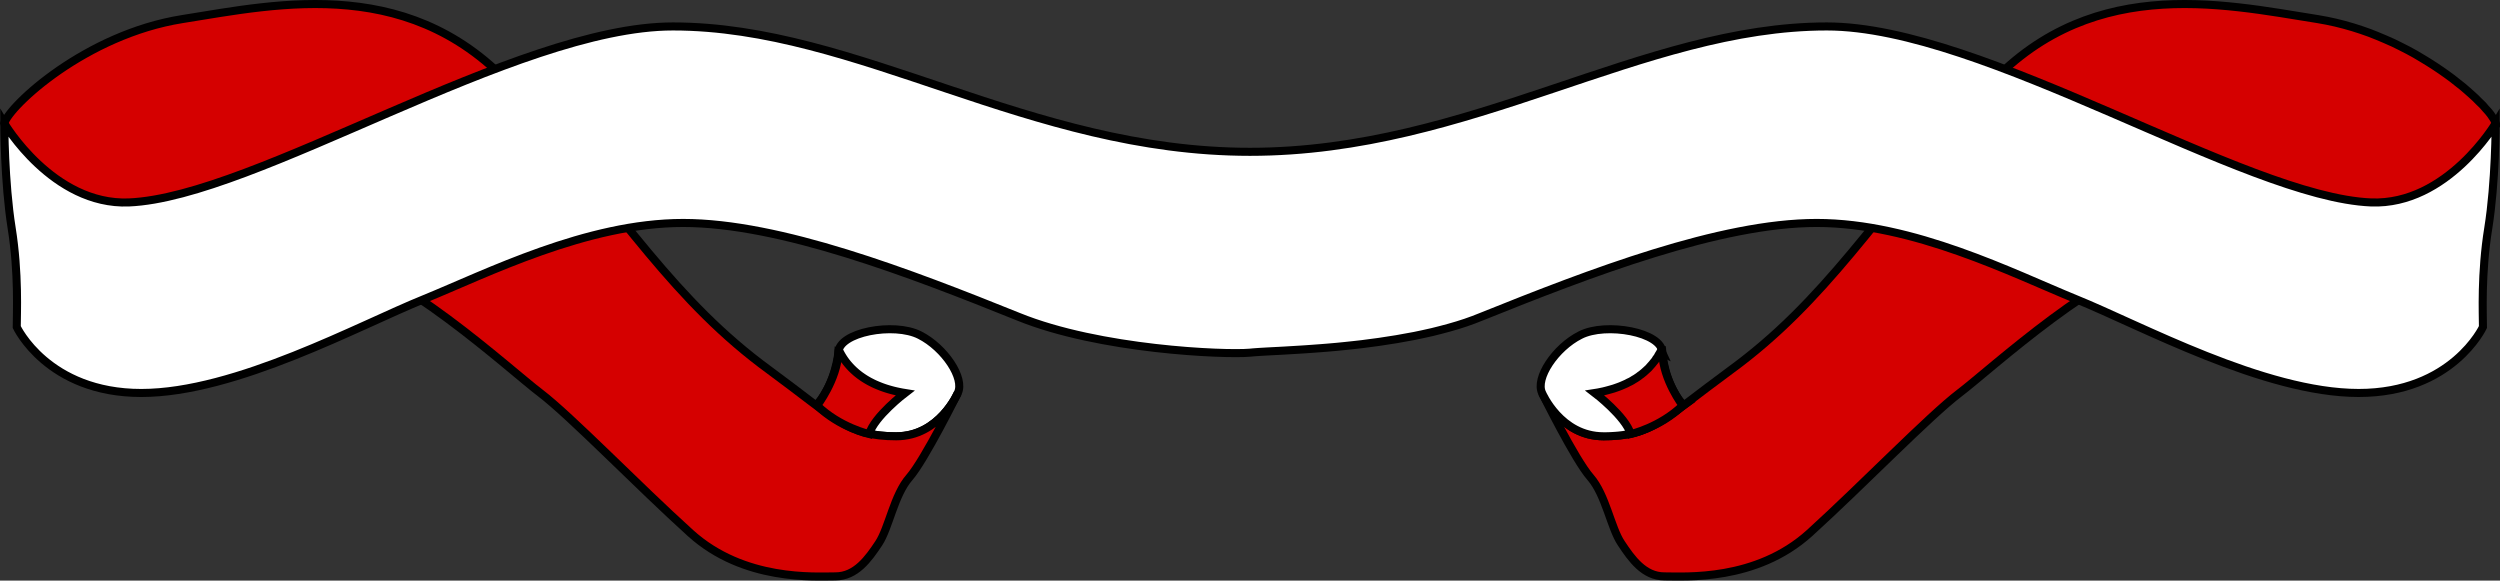 <svg xmlns="http://www.w3.org/2000/svg" width="854.076" height="198.341" viewBox="0 0 800.696 185.944"><rect x="0" y="0" width="800.696" height="185.944" fill="#333333" stroke="none"/><g font-weight="400"><path d="M799.315 39.477l-.245-.579-.326-.677-.49-.759-.57-.84-.735-.914-.897-.987-.898-1.044-1.142-1.101-1.142-1.15-1.305-1.192-1.387-1.232-1.468-1.264-1.631-1.28-1.632-1.298-1.794-1.314-1.877-1.321-1.957-1.314-2.04-1.305-2.12-1.289-2.122-1.264-2.284-1.249-2.365-1.207-2.366-1.167-2.529-1.117-2.528-1.069-2.53-1.003-2.691-.947-2.692-.864-2.774-.792-2.773-.701-2.855-.612-2.855-.514C711.297 1.2 667.492-8.68 634.129 30.552c-33.527 39.2-49.679 65.967-79.942 88.05-21.128 15.485-25.125 21.13-40.624 21.13-13.786 0-19.659-13.869-19.659-13.869s10.523 21.39 15.499 27.028c4.894 5.637 6.526 16.185 9.87 21.13 3.263 4.935 7.26 10.58 13.786 10.58 6.608 0 29.367 1.624 46.497-13.868 17.049-15.484 38.176-37.348 48.047-44.87 9.625-7.26 46.415-41.296 68.277-43.907 49.025-5.612 85.57 8.917 85.57 8.917l17.865-51.396z" fill="#d50000" fill-rule="evenodd"/><path d="M799.315 39.477l-.245-.579-.326-.677-.49-.759-.57-.84-.735-.914-.897-.987-.898-1.044-1.142-1.101-1.142-1.15-1.305-1.192-1.387-1.232-1.468-1.264-1.631-1.28-1.632-1.298-1.794-1.314-1.877-1.321-1.957-1.314-2.04-1.305-2.12-1.289-2.122-1.264-2.284-1.249-2.365-1.207-2.366-1.167-2.529-1.117-2.528-1.069-2.53-1.003-2.691-.947-2.692-.864-2.774-.792-2.773-.701-2.855-.612-2.855-.514C711.297 1.2 667.492-8.68 634.129 30.552c-33.527 39.2-49.679 65.967-79.942 88.05-21.128 15.485-25.125 21.13-40.624 21.13-13.786 0-19.659-13.869-19.659-13.869s10.523 21.39 15.499 27.028c4.894 5.637 6.526 16.185 9.87 21.13 3.263 4.935 7.26 10.58 13.786 10.58 6.608 0 29.367 1.624 46.497-13.868 17.049-15.484 38.176-37.348 48.047-44.87 9.625-7.26 46.415-41.296 68.277-43.907 49.025-5.612 85.57 8.917 85.57 8.917l17.865-51.396z" fill="none" stroke="#000" stroke-width="2.581" stroke-miterlimit="10.433"/><path d="M539.177 129.885l-.897.645-.816.62-.815.603-.816.571-.816.555-.734.53-.816.498-.734.481-.734.465-.734.433-.734.416-.735.391-.734.368-.734.35-.653.327-.734.31-.734.285-.734.27-.734.244-.816.22-.734.213-.734.187-.816.163-.816.147-.815.139-.816.106-.897.098-.898.073-.897.057-.979.05-.897.024-1.06.008c-13.787 0-19.66-13.869-19.66-13.869-2.284-4.683 4.242-14.53 12.236-18.543 8.157-4.21 26.267-.922 26.267 5.637 0 0 .652 9.627 6.28 16.226l.49.702z" fill="#fff" fill-rule="evenodd"/><path d="M539.177 129.885l-.897.645-.816.62-.815.603-.816.571-.816.555-.734.53-.816.498-.734.481-.734.465-.734.433-.734.416-.735.391-.734.368-.734.35-.653.327-.734.31-.734.285-.734.27-.734.244-.816.22-.734.213-.734.187-.816.163-.816.147-.815.139-.816.106-.897.098-.898.073-.897.057-.979.05-.897.024-1.06.008c-13.787 0-19.66-13.869-19.66-13.869-2.284-4.683 4.242-14.53 12.236-18.543 8.157-4.21 26.267-.922 26.267 5.637 0 0 .652 9.627 6.28 16.226l.49.702z" fill="none" stroke="#000" stroke-width="2.581" stroke-miterlimit="10.433"/><path d="M532.407 112.957l-.082-.18v-.489l-.081-.057v-.057h-.082v.025l-.081.049v.057l-.082.09-.082.097-.163.245-.163.318-.245.375-.244.425-.245.473-.408.522-.326.555-.49.587-.49.612-.57.636-.571.653-.734.669-.734.669-.408.334-.408.335-.49.342-.407.327-.49.334-.49.327-.57.326-.49.318-.57.318-.653.302-.571.31-.653.294-.653.285-.652.278-.734.277-.734.261-.735.253-.815.237-.816.228-.816.22-.816.204-.897.188-.897.18-.979.154s9.87 7.522 11.502 13.168c0 0 9.38-2.105 16.64-9.146 0 0-6.28-8.223-6.525-16.928z" fill="red" fill-rule="evenodd"/><path d="M532.407 112.957l-.082-.18v-.489l-.081-.057v-.057h-.082v.025l-.081.049v.057l-.082.09-.082.097-.163.245-.163.318-.245.375-.244.425-.245.473-.408.522-.326.555-.49.587-.49.612-.57.636-.571.653-.734.669-.734.669-.408.334-.408.335-.49.342-.407.327-.49.334-.49.327-.57.326-.49.318-.57.318-.653.302-.571.31-.653.294-.653.285-.652.278-.734.277-.734.261-.735.253-.815.237-.816.228-.816.22-.816.204-.897.188-.897.18-.979.154s9.87 7.522 11.502 13.168c0 0 9.38-2.105 16.64-9.146 0 0-6.28-8.223-6.525-16.928z" fill="#d50000" stroke="#000" stroke-width="2.581" stroke-miterlimit="10.433"/><path d="M261.485 129.885l.865.645.848.62.824.603.808.571.791.555.775.53.767.498.75.481.743.465.742.433.726.416.726.391.718.368.726.35.718.327.726.31.726.285.734.27.742.244.75.22.767.213.767.187.792.163.807.147.824.139.84.106.865.098.88.073.914.057.939.05.962.024.995.008c13.86 0 19.725-13.869 19.725-13.869 2.325-4.683-4.242-14.53-12.204-18.543-8.222-4.21-26.038-.922-26.038 5.637 0 0-.954 9.627-6.558 16.226l-.482.702z" fill="#fff" fill-rule="evenodd"/><path d="M261.485 129.885l.865.645.848.62.824.603.808.571.791.555.775.53.767.498.75.481.743.465.742.433.726.416.726.391.718.368.726.35.718.327.726.31.726.285.734.27.742.244.75.22.767.213.767.187.792.163.807.147.824.139.84.106.865.098.88.073.914.057.939.05.962.024.995.008c13.86 0 19.725-13.869 19.725-13.869 2.325-4.683-4.242-14.53-12.204-18.543-8.222-4.21-26.038-.922-26.038 5.637 0 0-.954 9.627-6.558 16.226l-.482.702z" fill="none" stroke="#000" stroke-width="2.581" stroke-miterlimit="10.433"/><path d="M1.373 39.477l.22-.579.35-.677.482-.759.603-.84.727-.914.84-.987.962-1.044 1.069-1.101 1.183-1.15 1.28-1.192 1.395-1.232 1.493-1.264 1.583-1.28 1.688-1.298 1.77-1.314 1.868-1.321 1.95-1.314 2.031-1.305 2.113-1.289 2.186-1.264 2.268-1.249 2.333-1.207 2.406-1.167 2.464-1.117 2.537-1.069 2.586-1.003 2.65-.947 2.693-.864 2.757-.792 2.798-.701 2.838-.612 2.888-.514c30.94-4.911 74.811-14.79 108.11 24.441 33.558 39.2 49.71 65.967 79.982 88.05 21.095 15.485 25.076 21.13 40.566 21.13 13.86 0 19.725-13.869 19.725-13.869s-10.58 21.39-15.491 27.028c-4.935 5.637-6.559 16.185-9.846 21.13-3.28 4.935-7.293 10.58-13.86 10.58-6.566 0-29.317 1.624-46.423-13.868-17.114-15.484-38.241-37.348-48.087-44.87-9.626-7.26-46.424-41.296-68.252-43.907-49.01-5.612-85.587 8.917-85.587 8.917L1.373 39.477z" fill="#d50000" fill-rule="evenodd"/><path d="M1.373 39.477l.22-.579.359-.677.473-.759.603-.84.727-.914.84-.987.962-1.044 1.069-1.101 1.183-1.15 1.28-1.192 1.395-1.232 1.493-1.264 1.583-1.28 1.688-1.298 1.77-1.314 1.868-1.321 1.95-1.314 2.031-1.305 2.113-1.289 2.186-1.264 2.268-1.249 2.333-1.207 2.406-1.167 2.464-1.117 2.537-1.069 2.586-1.003 2.65-.947 2.693-.864 2.757-.792 2.798-.701 2.838-.612 2.888-.514c30.94-4.911 74.811-14.79 108.11 24.441 33.558 39.2 49.71 65.967 79.982 88.05 21.095 15.485 25.076 21.13 40.566 21.13 13.86 0 19.725-13.869 19.725-13.869s-10.58 21.39-15.491 27.028c-4.935 5.637-6.559 16.185-9.846 21.13-3.28 4.935-7.293 10.58-13.86 10.58-6.566 0-29.317 1.624-46.423-13.868-17.114-15.484-38.241-37.348-48.087-44.87-9.626-7.26-46.424-41.296-68.252-43.907-49.01-5.612-85.587 8.917-85.587 8.917L1.373 39.477z" fill="none" stroke="#000" stroke-width="2.581" stroke-miterlimit="10.433"/><path d="M268.525 112.957v-.18l.008-.163v-.13l.008-.106.008-.09.016-.057.016-.04.025-.017h.024l.033.025.04.049.042.057.048.09.058.097.065.115.073.13.172.318.204.376.244.424.286.473.334.522.384.555.432.587.498.612.554.636.612.653.685.669.75.669.4.334.425.335.44.343.465.326.481.334.498.327.522.326.547.318.562.318.596.302.604.31.636.294.66.285.678.278.71.277.725.261.759.253.775.237.807.228.833.22.864.204.89.188.913.18.938.154s-9.87 7.522-11.502 13.168c0 0-9.397-2.105-16.665-9.146 0 0 6.346-8.223 6.82-16.928z" fill="red" fill-rule="evenodd"/><path d="M268.525 112.957v-.18l.008-.163v-.13l.008-.106.008-.09.016-.057.016-.04.025-.017h.024l.033.025.04.049.042.057.048.09.058.097.065.115.073.13.172.318.204.376.244.424.286.473.334.522.384.555.432.587.498.612.554.636.612.653.685.669.75.669.4.334.425.335.44.343.465.326.481.334.498.327.522.326.547.318.562.318.596.302.604.31.636.294.66.285.678.278.71.277.725.261.759.253.775.237.807.228.833.22.864.204.89.188.913.18.938.154s-9.87 7.522-11.502 13.168c0 0-9.397-2.105-16.665-9.146 0 0 6.346-8.223 6.82-16.928z" fill="#d50000" stroke="#000" stroke-width="2.581" stroke-miterlimit="10.433"/><path d="M400.34 112.957l.815-.081 1.06-.082 1.224-.082 1.387-.081 1.468-.082 1.713-.09 1.795-.09 1.876-.105 2.04-.122 2.202-.131 2.284-.147 2.284-.163 2.447-.18 2.53-.203 2.61-.229 2.61-.26 2.692-.286 2.773-.31 5.547-.735 5.629-.873 5.71-1.036 2.773-.587 2.855-.636 2.692-.677 2.774-.743 2.692-.783 2.61-.84 2.529-.906 2.447-.962c34.995-14.081 76.516-30.047 107.432-30.047 30.998 0 62.893 16.186 83.042 24.41 20.393 8.223 60.282 30.045 90.546 30.045 30.02 0 39.808-21.12 39.808-21.12 0-3.99-.653-17.149 1.713-31.711 2.366-14.79 2.366-33.554 2.366-33.554s-15.5 26.285-39.89 25.363C718.802 63.185 635.597 8.47 585.103 8.47c-59.304 0-113.958 40.154-184.764 40.154-70.821 0-125.467-40.154-184.836-40.154-50.405 0-133.666 54.716-174.266 56.372-24.374.922-39.864-25.363-39.864-25.363s0 18.763 2.357 33.554c2.325 14.562 1.632 27.72 1.632 31.71 0 0 9.845 21.121 39.889 21.121 30.239 0 70.104-21.822 90.53-30.046 20.165-8.223 52.068-24.409 83.009-24.409 30.965 0 72.486 15.966 107.416 30.047 26.03 10.58 65.927 12.204 74.133 11.502z" fill="#fff" fill-rule="evenodd"/><path d="M400.34 112.957l.815-.081 1.06-.082 1.224-.082 1.387-.081 1.468-.082 1.713-.09 1.795-.09 1.876-.105 2.04-.122 2.202-.131 2.284-.147 2.284-.163 2.447-.18 2.53-.203 2.61-.229 2.61-.26 2.692-.286 2.773-.31 5.547-.735 5.629-.873 5.71-1.036 2.773-.587 2.855-.636 2.692-.677 2.774-.743 2.692-.783 2.61-.84 2.529-.906 2.447-.962c34.995-14.081 76.516-30.047 107.432-30.047 30.998 0 62.893 16.186 83.042 24.41 20.393 8.223 60.282 30.045 90.546 30.045 30.02 0 39.808-21.12 39.808-21.12 0-3.99-.653-17.149 1.713-31.711 2.366-14.79 2.366-33.554 2.366-33.554s-15.5 26.285-39.89 25.363C718.802 63.185 635.597 8.47 585.103 8.47c-59.304 0-113.958 40.154-184.764 40.154-70.821 0-125.467-40.154-184.836-40.154-50.405 0-133.666 54.716-174.266 56.372-24.374.922-39.864-25.363-39.864-25.363s0 18.763 2.357 33.554c2.325 14.562 1.632 27.72 1.632 31.71 0 0 9.845 21.121 39.889 21.121 30.239 0 70.104-21.822 90.53-30.046 20.165-8.223 52.068-24.409 83.009-24.409 30.965 0 72.486 15.966 107.416 30.047 26.03 10.58 65.927 12.204 74.133 11.502z" fill="none" stroke="#000" stroke-width="2.581" stroke-miterlimit="10.433"/></g></svg>